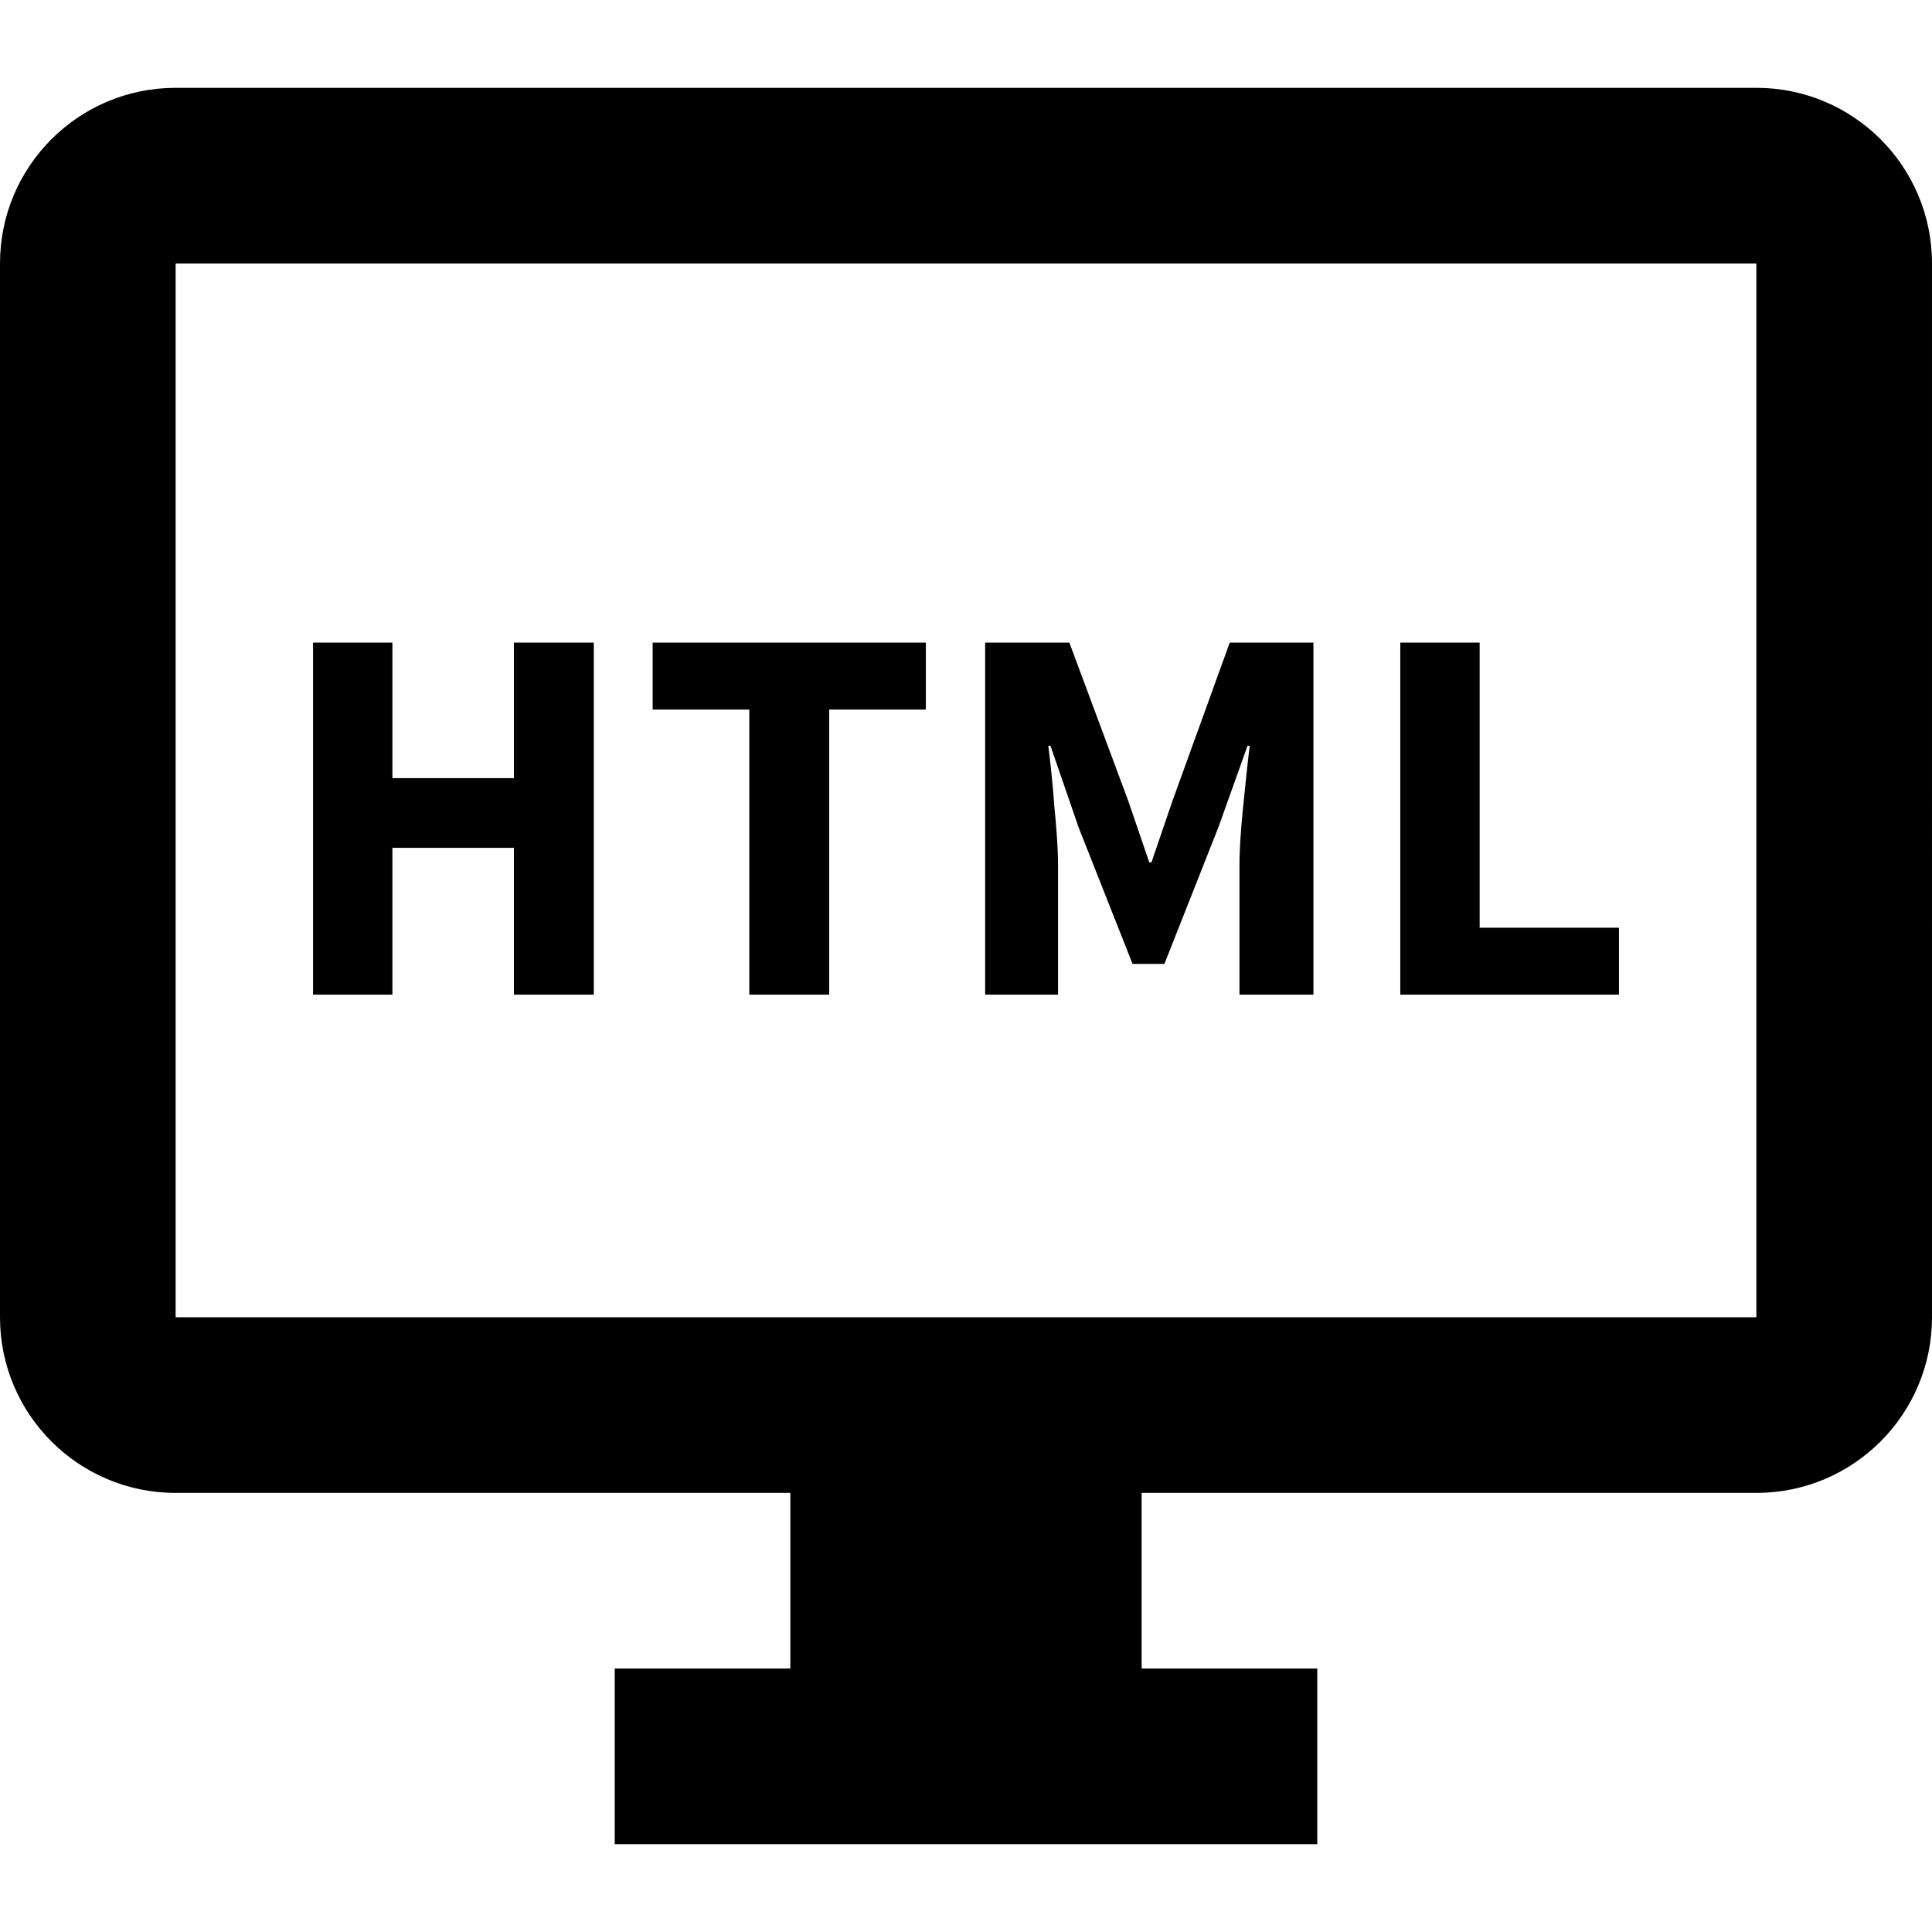 <svg xmlns="http://www.w3.org/2000/svg" width="500" height="500" viewBox="0 0 500 500"><path d="M45.455 22.727C20.34 22.727 0 43.067 0 68.182v272.726c0 25.114 20.34 45.455 45.455 45.455h159.09v45.455h-45.453v45.455h181.816v-45.455h-45.453v-45.455h159.09c25.114 0 45.455-20.34 45.455-45.455V68.182c0-25.114-20.34-45.455-45.455-45.455H45.455zm0 45.455h409.09v272.726H45.455V68.182zm35.56 98.13v91.106h20.54V219.41h31.44v38.008h20.68V166.31h-20.68v35.075h-31.44V166.31h-20.54zm87.89 0v17.327h25.013v73.778H214.6v-73.78h25.01v-17.327h-70.704zm86.048 0v91.106h18.865V224.02c0-2.234-.093-4.703-.28-7.405-.185-2.7-.42-5.402-.698-8.103-.186-2.795-.42-5.497-.7-8.106-.28-2.7-.558-5.17-.837-7.406h.558l7.27 21.1 13.972 35.353h8.244L315.32 214.1l7.545-21.1h.56c-.28 2.236-.56 4.705-.84 7.406-.28 2.61-.557 5.31-.837 8.106-.28 2.7-.513 5.402-.7 8.103-.185 2.702-.278 5.17-.278 7.406v33.398h19.144V166.31h-21.66l-14.813 40.944-5.448 15.93h-.558l-5.45-15.93-15.232-40.943h-21.8zm107.44 0v91.106h56.593v-17.326h-36.052v-73.78h-20.54z"/></svg>